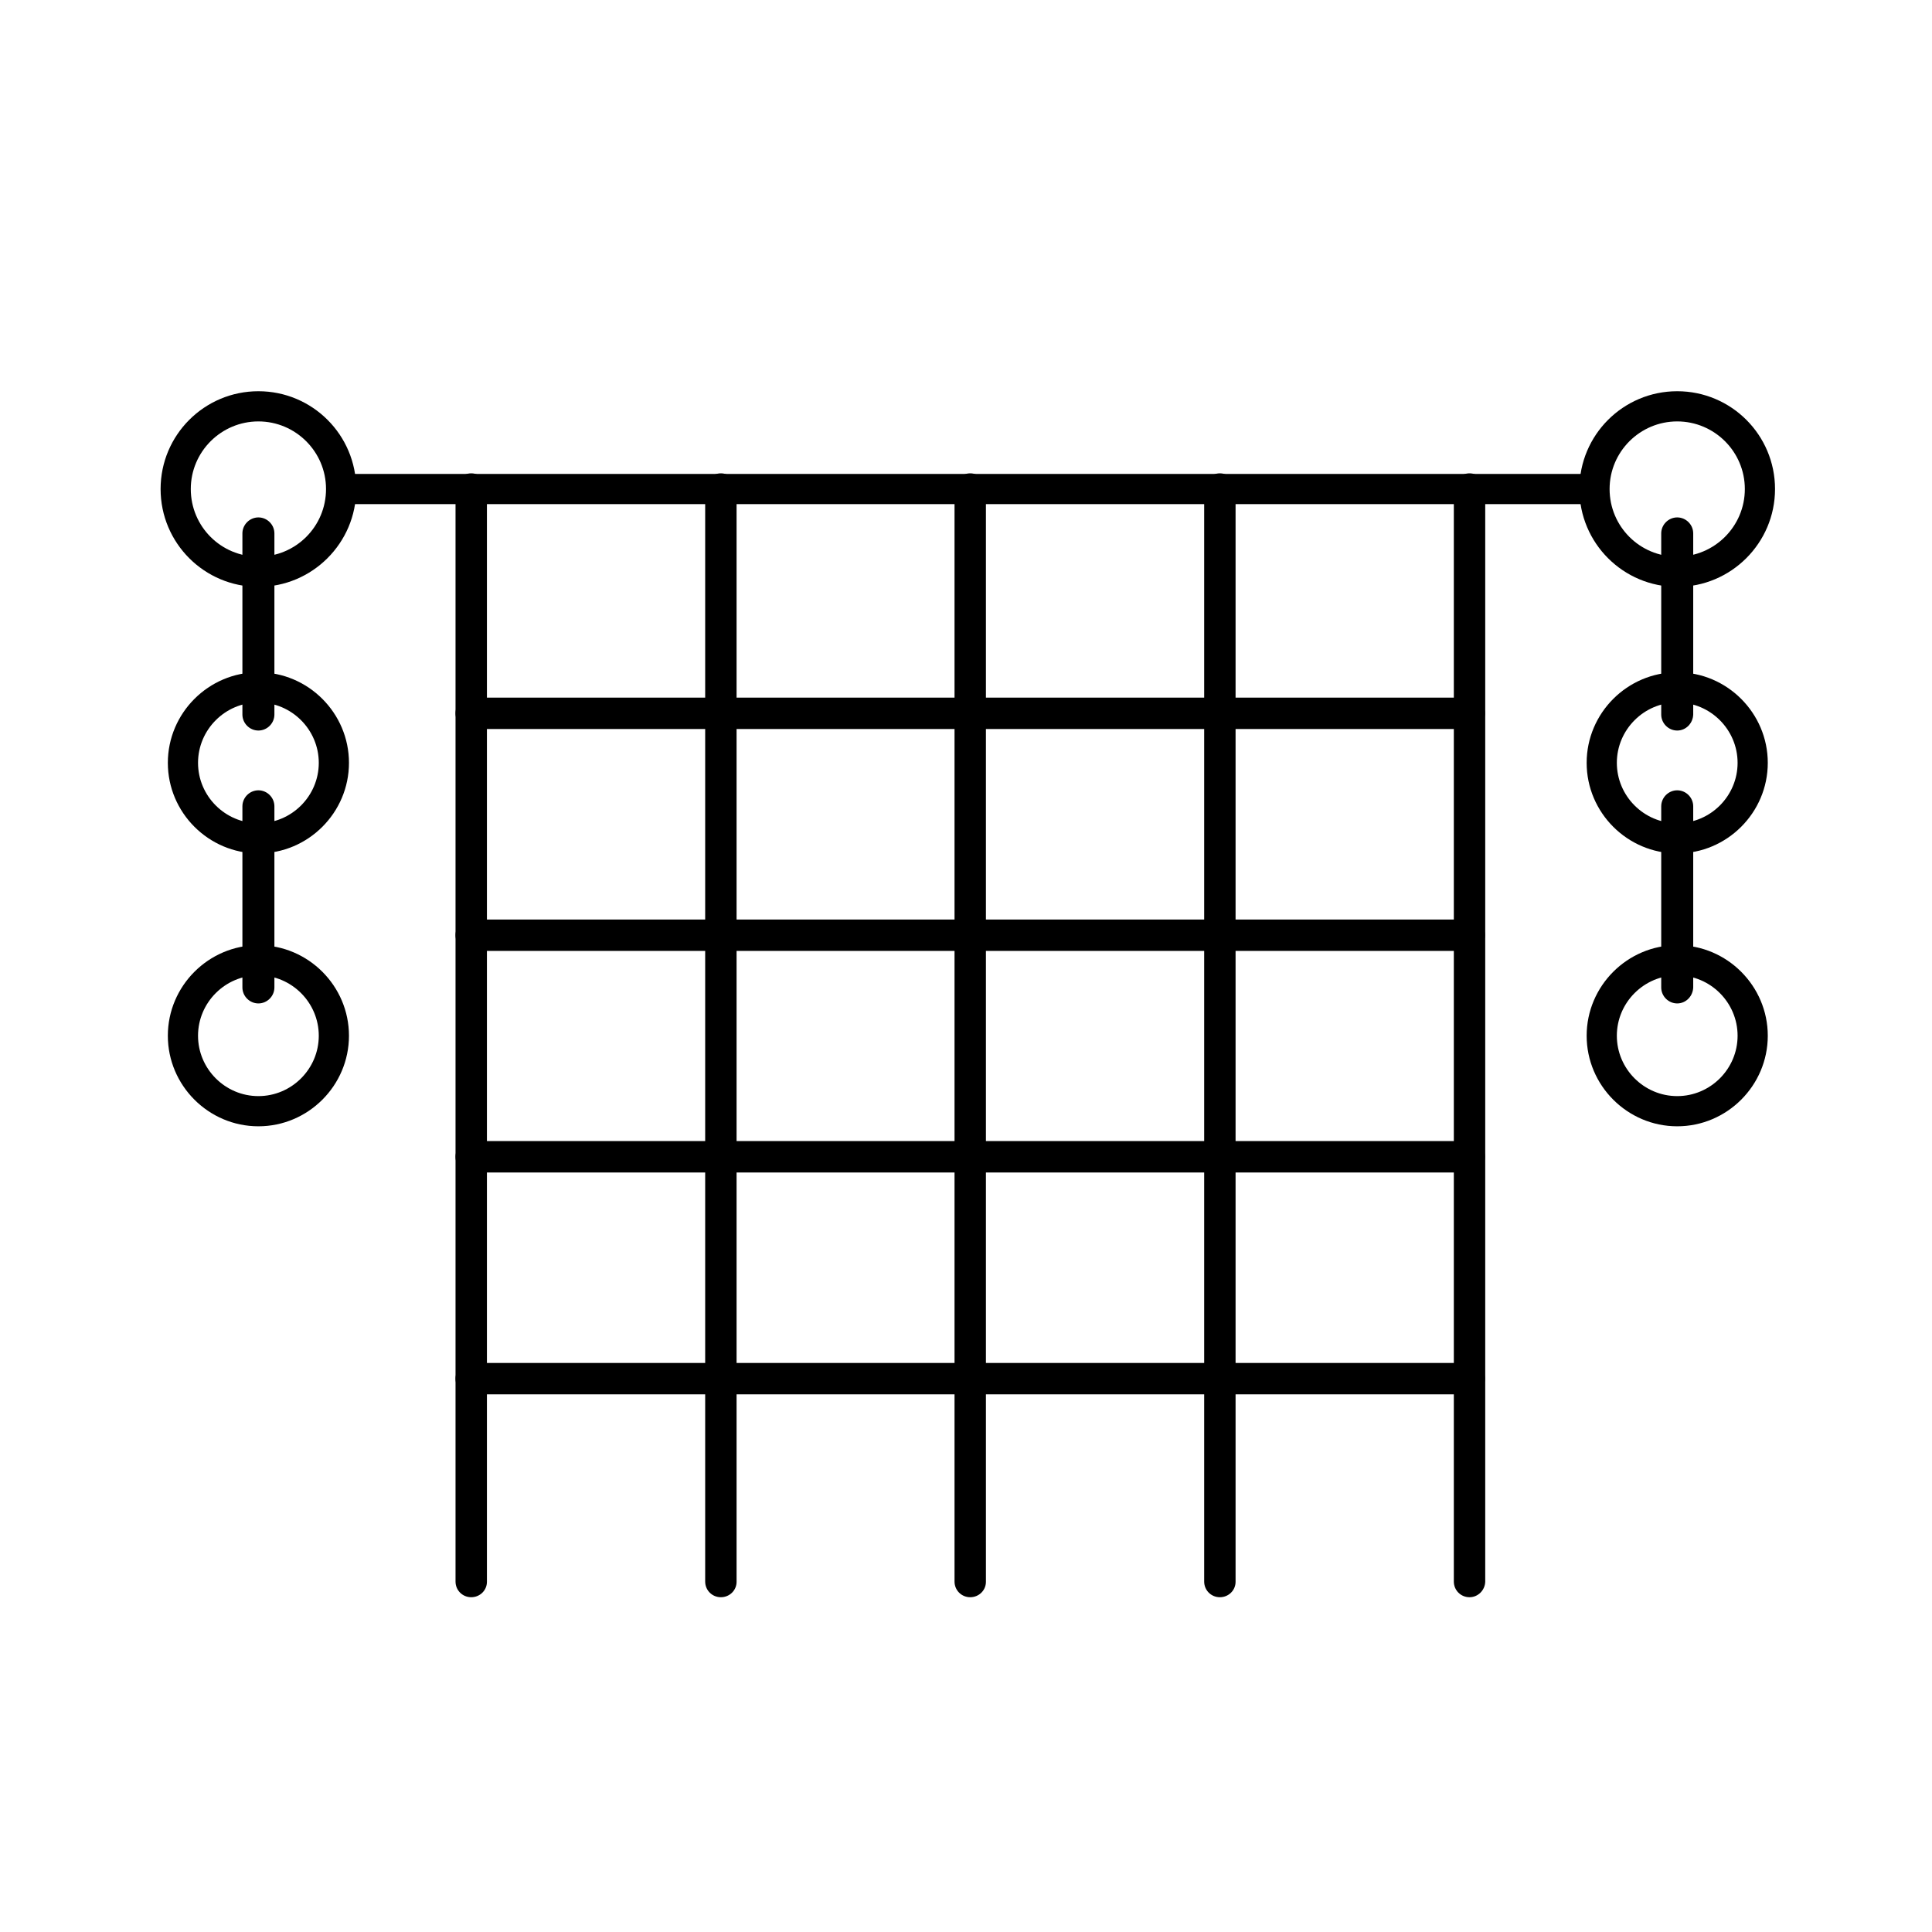 <?xml version="1.0" encoding="utf-8"?>
<!-- Generator: Adobe Illustrator 26.0.2, SVG Export Plug-In . SVG Version: 6.00 Build 0)  -->
<svg version="1.1" xmlns="http://www.w3.org/2000/svg" xmlns:xlink="http://www.w3.org/1999/xlink" x="0px" y="0px"
	 viewBox="0 0 64 64" style="enable-background:new 0 0 64 64;" xml:space="preserve">
<style type="text/css">
	.st0{display:none;}
	.st1{display:inline;fill:none;stroke:#1D1D1B;stroke-width:0.57;stroke-miterlimit:10;}
</style>
<g id="Layer_4">
</g>
<g id="Layer_3">
	<g>
		<g>
			<path d="M52.47,16.7H11.63c-0.28,0-0.5-0.22-0.5-0.5s0.22-0.5,0.5-0.5h40.83c0.28,0,0.5,0.22,0.5,0.5S52.74,16.7,52.47,16.7z"/>
		</g>
	</g>
	<g>
		<g>
			<path d="M15.61,52.91c-0.29,0-0.52-0.23-0.52-0.52V16.2c0-0.29,0.23-0.52,0.52-0.52s0.52,0.23,0.52,0.52v36.2
				C16.13,52.68,15.9,52.91,15.61,52.91z"/>
		</g>
	</g>
	<g>
		<g>
			<path d="M23.88,52.91c-0.29,0-0.52-0.23-0.52-0.52V16.2c0-0.29,0.23-0.52,0.52-0.52s0.52,0.23,0.52,0.52v36.2
				C24.4,52.68,24.17,52.91,23.88,52.91z"/>
		</g>
	</g>
	<g>
		<g>
			<path d="M32.14,52.91c-0.29,0-0.52-0.23-0.52-0.52V16.2c0-0.29,0.23-0.52,0.52-0.52s0.52,0.23,0.52,0.52v36.2
				C32.66,52.68,32.43,52.91,32.14,52.91z"/>
		</g>
	</g>
	<g>
		<g>
			<path d="M40.41,52.91c-0.29,0-0.52-0.23-0.52-0.52V16.2c0-0.29,0.23-0.52,0.52-0.52s0.52,0.23,0.52,0.52v36.2
				C40.93,52.68,40.7,52.91,40.41,52.91z"/>
		</g>
	</g>
	<g>
		<g>
			<path d="M48.68,52.91c-0.29,0-0.52-0.23-0.52-0.52V16.2c0-0.29,0.23-0.52,0.52-0.52s0.52,0.23,0.52,0.52v36.2
				C49.19,52.68,48.96,52.91,48.68,52.91z"/>
		</g>
	</g>
	<g>
		<g>
			<path d="M48.68,24.15H15.61c-0.29,0-0.52-0.23-0.52-0.52s0.23-0.52,0.52-0.52h33.06c0.29,0,0.52,0.23,0.52,0.52
				S48.96,24.15,48.68,24.15z"/>
		</g>
	</g>
	<g>
		<g>
			<path d="M48.68,31.5H15.61c-0.29,0-0.52-0.23-0.52-0.52s0.23-0.52,0.52-0.52h33.06c0.29,0,0.52,0.23,0.52,0.52
				S48.96,31.5,48.68,31.5z"/>
		</g>
	</g>
	<g>
		<g>
			<path d="M48.68,38.84H15.61c-0.29,0-0.52-0.23-0.52-0.52s0.23-0.52,0.52-0.52h33.06c0.29,0,0.52,0.23,0.52,0.52
				S48.96,38.84,48.68,38.84z"/>
		</g>
	</g>
	<g>
		<g>
			<path d="M48.68,46.19H15.61c-0.29,0-0.52-0.23-0.52-0.52s0.23-0.52,0.52-0.52h33.06c0.29,0,0.52,0.23,0.52,0.52
				S48.96,46.19,48.68,46.19z"/>
		</g>
	</g>
	<g>
		<g>
			<g>
				<path d="M8.56,19.44c-1.79,0-3.24-1.45-3.24-3.24s1.45-3.24,3.24-3.24s3.24,1.45,3.24,3.24S10.34,19.44,8.56,19.44z M8.56,13.96
					c-1.23,0-2.24,1-2.24,2.24s1,2.24,2.24,2.24s2.24-1,2.24-2.24S9.79,13.96,8.56,13.96z"/>
			</g>
		</g>
		<g>
			<g>
				<path d="M8.56,28.27c-1.65,0-3-1.35-3-3s1.35-3,3-3s3,1.35,3,3S10.21,28.27,8.56,28.27z M8.56,23.27c-1.1,0-2,0.9-2,2s0.9,2,2,2
					s2-0.9,2-2S9.66,23.27,8.56,23.27z"/>
			</g>
		</g>
		<g>
			<g>
				<path d="M8.56,24.2c-0.29,0-0.53-0.24-0.53-0.53v-6c0-0.29,0.24-0.53,0.53-0.53s0.53,0.24,0.53,0.53v6
					C9.09,23.96,8.85,24.2,8.56,24.2z"/>
			</g>
		</g>
		<g>
			<g>
				<path d="M8.56,37.31c-1.65,0-3-1.35-3-3c0-1.65,1.35-3,3-3s3,1.35,3,3C11.56,35.96,10.21,37.31,8.56,37.31z M8.56,32.31
					c-1.1,0-2,0.9-2,2s0.9,2,2,2s2-0.9,2-2S9.66,32.31,8.56,32.31z"/>
			</g>
		</g>
		<g>
			<g>
				<path d="M8.56,33.24c-0.29,0-0.53-0.24-0.53-0.53v-6c0-0.29,0.24-0.53,0.53-0.53s0.53,0.24,0.53,0.53v6
					C9.09,33,8.85,33.24,8.56,33.24z"/>
			</g>
		</g>
	</g>
	<g>
		<g>
			<g>
				<path d="M55.56,19.44c-1.79,0-3.24-1.45-3.24-3.24s1.45-3.24,3.24-3.24s3.24,1.45,3.24,3.24S57.34,19.44,55.56,19.44z
					 M55.56,13.96c-1.23,0-2.24,1-2.24,2.24s1,2.24,2.24,2.24c1.23,0,2.24-1,2.24-2.24S56.79,13.96,55.56,13.96z"/>
			</g>
		</g>
		<g>
			<g>
				<path d="M55.56,28.27c-1.65,0-3-1.35-3-3s1.35-3,3-3s3,1.35,3,3S57.21,28.27,55.56,28.27z M55.56,23.27c-1.1,0-2,0.9-2,2
					s0.9,2,2,2s2-0.9,2-2S56.66,23.27,55.56,23.27z"/>
			</g>
		</g>
		<g>
			<g>
				<path d="M55.56,24.2c-0.29,0-0.53-0.24-0.53-0.53v-6c0-0.29,0.24-0.53,0.53-0.53s0.53,0.24,0.53,0.53v6
					C56.08,23.96,55.85,24.2,55.56,24.2z"/>
			</g>
		</g>
		<g>
			<g>
				<path d="M55.56,37.31c-1.65,0-3-1.35-3-3c0-1.65,1.35-3,3-3s3,1.35,3,3C58.56,35.96,57.21,37.31,55.56,37.31z M55.56,32.31
					c-1.1,0-2,0.9-2,2s0.9,2,2,2s2-0.9,2-2S56.66,32.31,55.56,32.31z"/>
			</g>
		</g>
		<g>
			<g>
				<path d="M55.56,33.24c-0.29,0-0.53-0.24-0.53-0.53v-6c0-0.29,0.24-0.53,0.53-0.53s0.53,0.24,0.53,0.53v6
					C56.08,33,55.85,33.24,55.56,33.24z"/>
			</g>
		</g>
	</g>
</g>
<g id="GUIDE" class="st0">
	<rect x="0.04" class="st1" width="64" height="64"/>
	<ellipse class="st1" cx="31.93" cy="32" rx="31.89" ry="32"/>
</g>
</svg>
